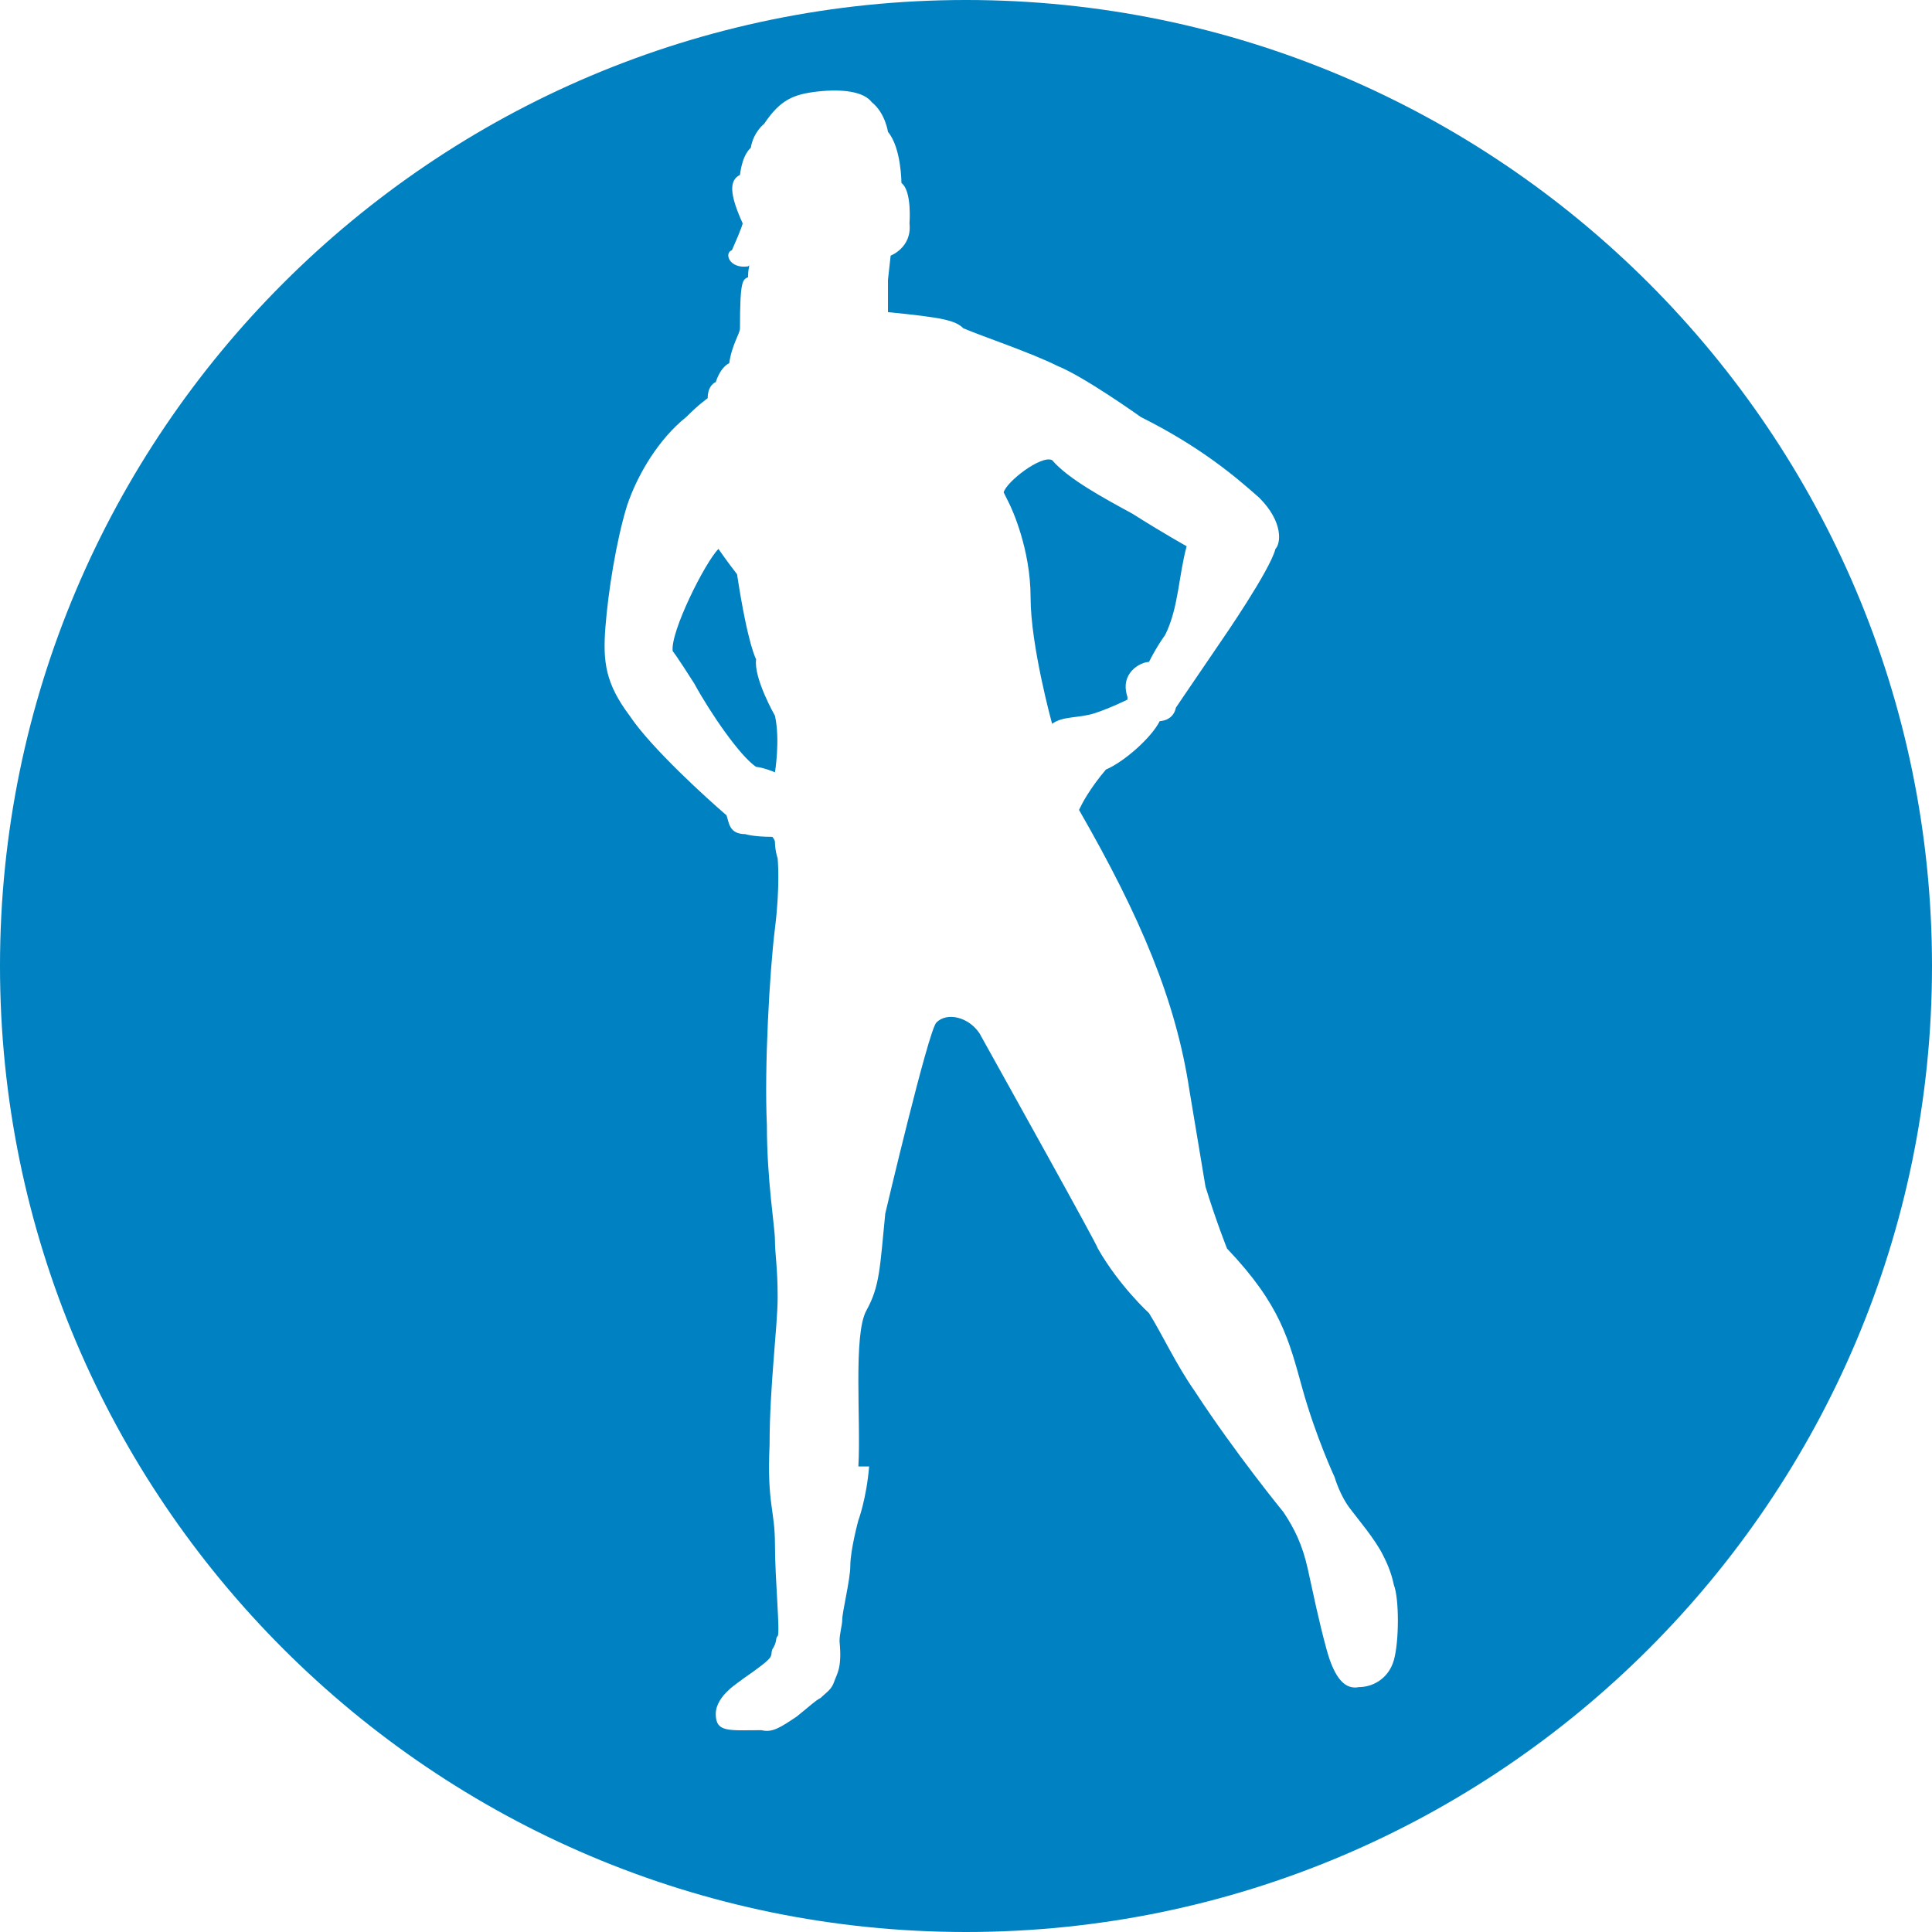 <?xml version="1.0" encoding="UTF-8"?>
<!DOCTYPE svg PUBLIC "-//W3C//DTD SVG 1.1//EN" "http://www.w3.org/Graphics/SVG/1.1/DTD/svg11.dtd">
<!-- Creator: CorelDRAW -->
<svg xmlns="http://www.w3.org/2000/svg" xml:space="preserve" width="11.986mm" height="11.986mm" style="shape-rendering:geometricPrecision; text-rendering:geometricPrecision; image-rendering:optimizeQuality; fill-rule:evenodd; clip-rule:evenodd"
viewBox="0 0 0.718 0.718"
 xmlns:xlink="http://www.w3.org/1999/xlink">
 <defs>
  <style type="text/css">
   <![CDATA[
    .fil0 {fill:#0081C1}
   ]]>
  </style>
 </defs>
 <g id="Ebene_x0020_1">
  <path class="fil0" d="M0.359 0c0.198,0 0.359,0.161 0.359,0.359 0,0.198 -0.161,0.359 -0.359,0.359 -0.198,0 -0.359,-0.161 -0.359,-0.359 0,-0.198 0.161,-0.359 0.359,-0.359zm-0.036 0.545c-0.001,0.012 -0.004,0.02 -0.004,0.02 0,0 -0.003,0.011 -0.003,0.017 -0,0.005 -0.003,0.017 -0.003,0.02 -0,0.002 -0.001,0.005 -0.001,0.008 0.001,0.01 -0.001,0.012 -0.002,0.015 -0.001,0.003 -0.003,0.004 -0.005,0.006 -0.002,0.001 -0.004,0.003 -0.009,0.007 -0.006,0.004 -0.009,0.006 -0.013,0.005 -0.012,0 -0.017,0.001 -0.017,-0.006 0,-0.007 0.009,-0.012 0.01,-0.013 0.013,-0.009 0.01,-0.008 0.011,-0.011 0.002,-0.003 0.001,-0.004 0.002,-0.005 0.001,-0.001 -0.001,-0.021 -0.001,-0.034 -0,-0.013 -0.003,-0.015 -0.002,-0.037 0,-0.022 0.003,-0.044 0.003,-0.055 -0,-0.011 -0.001,-0.016 -0.001,-0.021 0,-0.005 -0.003,-0.022 -0.003,-0.043 -0.001,-0.021 0.001,-0.057 0.003,-0.073 0.002,-0.016 0.001,-0.026 0.001,-0.026 -0.001,-0.003 -0.001,-0.006 -0.001,-0.006 0,-0.001 -0.001,-0.002 -0.001,-0.002 -0.007,-0 -0.01,-0.001 -0.01,-0.001 -0.006,-7.187e-005 -0.006,-0.004 -0.007,-0.007 -0.007,-0.006 -0.028,-0.025 -0.036,-0.037 -0.009,-0.012 -0.01,-0.02 -0.009,-0.033 0.001,-0.013 0.004,-0.032 0.008,-0.045 0.004,-0.012 0.012,-0.025 0.022,-0.033 0.005,-0.005 0.008,-0.007 0.008,-0.007 -0,-0.005 0.003,-0.006 0.003,-0.006 0.002,-0.006 0.005,-0.007 0.005,-0.007 0.001,-0.007 0.004,-0.011 0.004,-0.013 -0,-0.018 0.001,-0.018 0.003,-0.019 0,-0.004 0.001,-0.005 0,-0.004 -0.007,0.001 -0.009,-0.005 -0.006,-0.006 0.004,-0.009 0.004,-0.01 0.004,-0.01 -0.005,-0.011 -0.005,-0.016 -0.001,-0.018 0.001,-0.008 0.004,-0.01 0.004,-0.01 0.001,-0.006 0.005,-0.009 0.005,-0.009 0.006,-0.009 0.011,-0.011 0.02,-0.012 0.009,-0.001 0.017,-0 0.02,0.004 0.005,0.004 0.006,0.011 0.006,0.011 0.005,0.006 0.005,0.019 0.005,0.019 0.004,0.003 0.003,0.015 0.003,0.015 0.001,0.009 -0.007,0.012 -0.007,0.012l-0.001 0.009 0 0.012c0.02,0.002 0.025,0.003 0.028,0.006 0.007,0.003 0.025,0.009 0.035,0.014 0.01,0.004 0.031,0.019 0.031,0.019 0.022,0.011 0.035,0.022 0.044,0.03 0.009,0.009 0.008,0.017 0.006,0.019 -0.002,0.008 -0.02,0.034 -0.02,0.034 -0.015,0.022 -0.017,0.025 -0.017,0.025 -0.001,0.005 -0.006,0.005 -0.006,0.005 -0.003,0.006 -0.013,0.015 -0.02,0.018 -0.006,0.007 -0.009,0.013 -0.009,0.013 -0.001,0.002 -0.001,0.002 -0.001,0.002 0.023,0.04 0.036,0.071 0.041,0.104 0.006,0.036 0.006,0.036 0.006,0.036 0.004,0.013 0.008,0.023 0.008,0.023 0.02,0.021 0.023,0.034 0.028,0.052 0.005,0.018 0.012,0.033 0.012,0.033 0,0 0.002,0.007 0.006,0.012 0.003,0.004 0.009,0.011 0.012,0.017 0.001,0.002 0.003,0.006 0.004,0.011 0.002,0.005 0.002,0.021 0,0.028 -0.002,0.007 -0.008,0.01 -0.013,0.01 -0.005,0.001 -0.009,-0.003 -0.012,-0.014 -0.003,-0.011 -0.005,-0.021 -0.007,-0.03 -0.002,-0.009 -0.005,-0.015 -0.009,-0.021 0,0 -0.018,-0.022 -0.033,-0.045 -0.007,-0.01 -0.012,-0.021 -0.017,-0.029 0,0 -0.011,-0.01 -0.019,-0.024 -0,-0.001 -0.034,-0.062 -0.044,-0.08 -0.004,-0.006 -0.012,-0.008 -0.016,-0.004 -0.003,0.003 -0.019,0.071 -0.019,0.071 -0.002,0.02 -0.002,0.027 -0.007,0.036 -0.005,0.009 -0.002,0.041 -0.003,0.058zm0.096 -0.286c-0.003,-0.009 0.005,-0.013 0.008,-0.013 0.003,-0.006 0.006,-0.01 0.006,-0.01 0.005,-0.01 0.005,-0.022 0.008,-0.033 0,0 -0.009,-0.005 -0.02,-0.012 -0.011,-0.006 -0.024,-0.013 -0.03,-0.02 -0.004,-0.002 -0.017,0.008 -0.018,0.012 0,0 0.001,0.002 0.002,0.004 0.001,0.002 0.008,0.017 0.008,0.035 0,0.018 0.008,0.047 0.008,0.047 0.004,-0.003 0.01,-0.002 0.016,-0.004 0.006,-0.002 0.012,-0.005 0.012,-0.005zm-0.152 -0.055c0.007,0.01 0.007,0.009 0.007,0.01 0.004,0.026 0.007,0.031 0.007,0.031 -0.001,0.007 0.007,0.021 0.007,0.021 0.002,0.009 0,0.021 0,0.021 -0.005,-0.002 -0.007,-0.002 -0.007,-0.002 -0.006,-0.004 -0.017,-0.02 -0.023,-0.031 -0.007,-0.011 -0.008,-0.012 -0.008,-0.012 -0.001,-0.007 0.012,-0.033 0.017,-0.038z"/>
 </g>
</svg>
